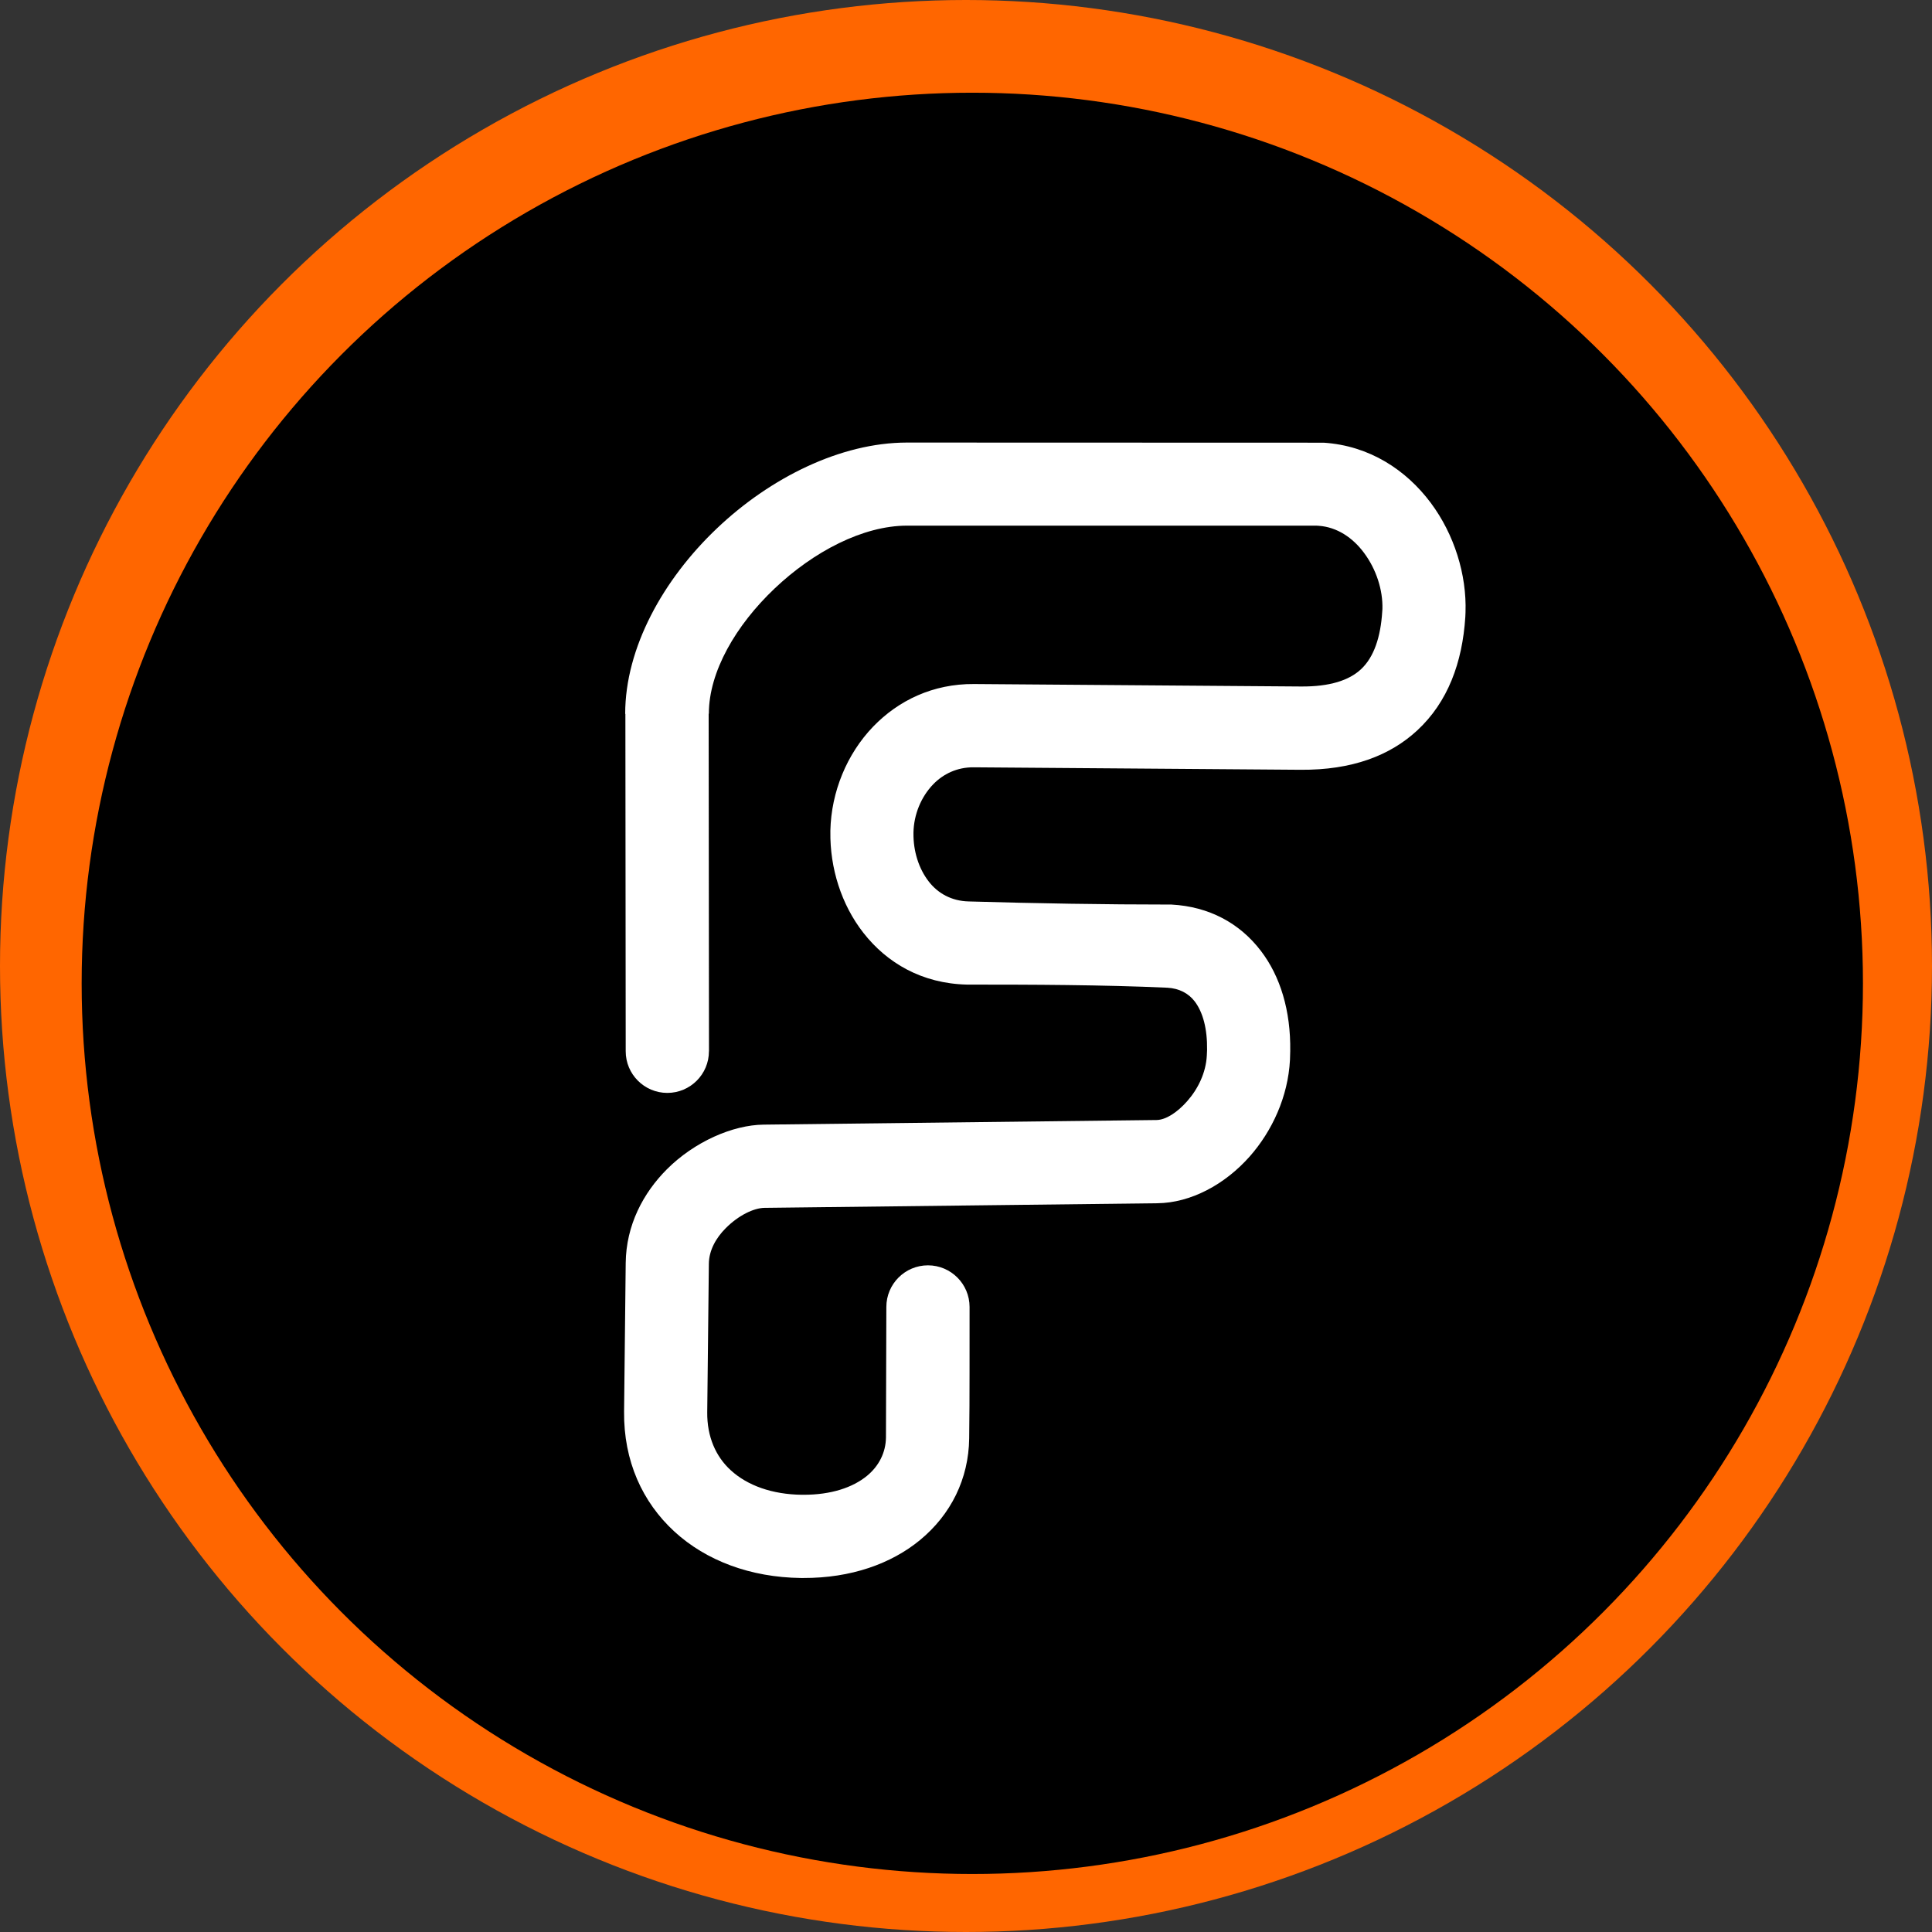 <?xml version="1.0" encoding="UTF-8"?> <svg xmlns="http://www.w3.org/2000/svg" xmlns:xlink="http://www.w3.org/1999/xlink" xmlns:xodm="http://www.corel.com/coreldraw/odm/2003" xml:space="preserve" width="16.319mm" height="16.319mm" version="1.1" style="shape-rendering:geometricPrecision; text-rendering:geometricPrecision; image-rendering:optimizeQuality; fill-rule:evenodd; clip-rule:evenodd" viewBox="0 0 297.16 297.16"><rect x="0" y="0" width="297.16" height="297.16" fill="#333333" stroke="none"/> <defs> <style type="text/css"> .fil1 {fill:black} .fil0 {fill:#FF6600} .fil2 {fill:white;fill-rule:nonzero} </style> </defs> <g id="Layer_x0020_1">  <circle class="fil0" cx="148.58" cy="148.58" r="148.58"></circle> <circle class="fil1" cx="149.55" cy="151.25" r="136.99"></circle> <path class="fil2" d="M109.04 161.7c0,3.53 -2.87,6.4 -6.4,6.4 -3.53,0 -6.4,-2.87 -6.4,-6.4l-0.05 -51.9 -0.03 0c0,-10.14 5.82,-20.66 14.11,-28.53 8.19,-7.79 19.04,-13.19 29.21,-13.2l0 -0.03 0.01 0.03 64.11 0.02c7.02,0.46 12.67,4.17 16.47,9.26 3.61,4.84 5.54,11.04 5.34,16.83l-0.03 0.72c-0.45,7.01 -2.69,13.09 -7.4,17.45 -4.18,3.87 -10.03,6.11 -17.93,6.05l-50.3 -0.38c-2.54,-0.02 -4.68,1.02 -6.23,2.63 -1.86,1.93 -2.96,4.64 -3.02,7.39l-0 0.13c-0.03,2.71 0.79,5.42 2.37,7.44 1.38,1.77 3.46,2.98 6.14,3.04 10.26,0.3 20.91,0.48 31.18,0.48 5.75,0.31 10.48,2.84 13.75,7.13 2.98,3.9 4.6,9.18 4.51,15.41l-0.04 1.36c-0.3,5.69 -2.76,10.94 -6.16,14.81 -3.85,4.37 -9.12,7.17 -14.22,7.23l-60.44 0.71c-1.68,0.02 -4.03,1.18 -5.96,3.12 -1.5,1.5 -2.58,3.41 -2.6,5.48l-0.25 22.84c-0.04,3.75 1.31,6.81 3.62,8.92 2.57,2.36 6.4,3.72 10.93,3.77l0.24 0c4.23,0.01 7.57,-1.1 9.78,-2.91 1.84,-1.51 2.89,-3.59 2.92,-5.9l0.06 -20.08c0,-3.53 2.87,-6.4 6.4,-6.4 3.53,0 6.4,2.87 6.4,6.4 -0.02,6.74 0.03,13.5 -0.06,20.23 -0.08,6.2 -2.8,11.71 -7.58,15.64 -4.42,3.63 -10.59,5.84 -17.93,5.82l-0.37 -0c-7.76,-0.1 -14.58,-2.66 -19.46,-7.14 -4.92,-4.52 -7.82,-10.85 -7.74,-18.46l0.25 -22.84c0.06,-5.82 2.69,-10.77 6.32,-14.41 4.25,-4.26 10.15,-6.83 14.89,-6.88l60.44 -0.71c1.41,-0.02 3.18,-1.15 4.73,-2.92 1.67,-1.89 2.86,-4.38 3,-6.98l0.04 -0.86c0.05,-3.27 -0.64,-5.82 -1.9,-7.48 -0.96,-1.26 -2.41,-2.01 -4.21,-2.11 -9.96,-0.45 -20.83,-0.48 -30.83,-0.48 -6.93,-0.16 -12.31,-3.34 -15.92,-7.96 -3.41,-4.35 -5.16,-10.01 -5.08,-15.53l0 -0.23c0.14,-5.91 2.52,-11.75 6.59,-15.97 3.86,-4 9.18,-6.59 15.51,-6.54l50.3 0.38c4.4,0.03 7.37,-0.94 9.2,-2.64 2.03,-1.88 3.04,-5.02 3.28,-8.87l0.03 -0.41c0.08,-2.93 -0.95,-6.12 -2.84,-8.65 -1.71,-2.3 -4.13,-3.96 -6.99,-4.15l-0.35 -0.02 -62.95 0 0 0.03 -0.01 -0.03c-6.75,0.01 -14.35,3.97 -20.37,9.69 -5.93,5.63 -10.09,12.77 -10.09,19.23l-0.03 0.01 0.05 51.9z"></path> </g> </svg> 